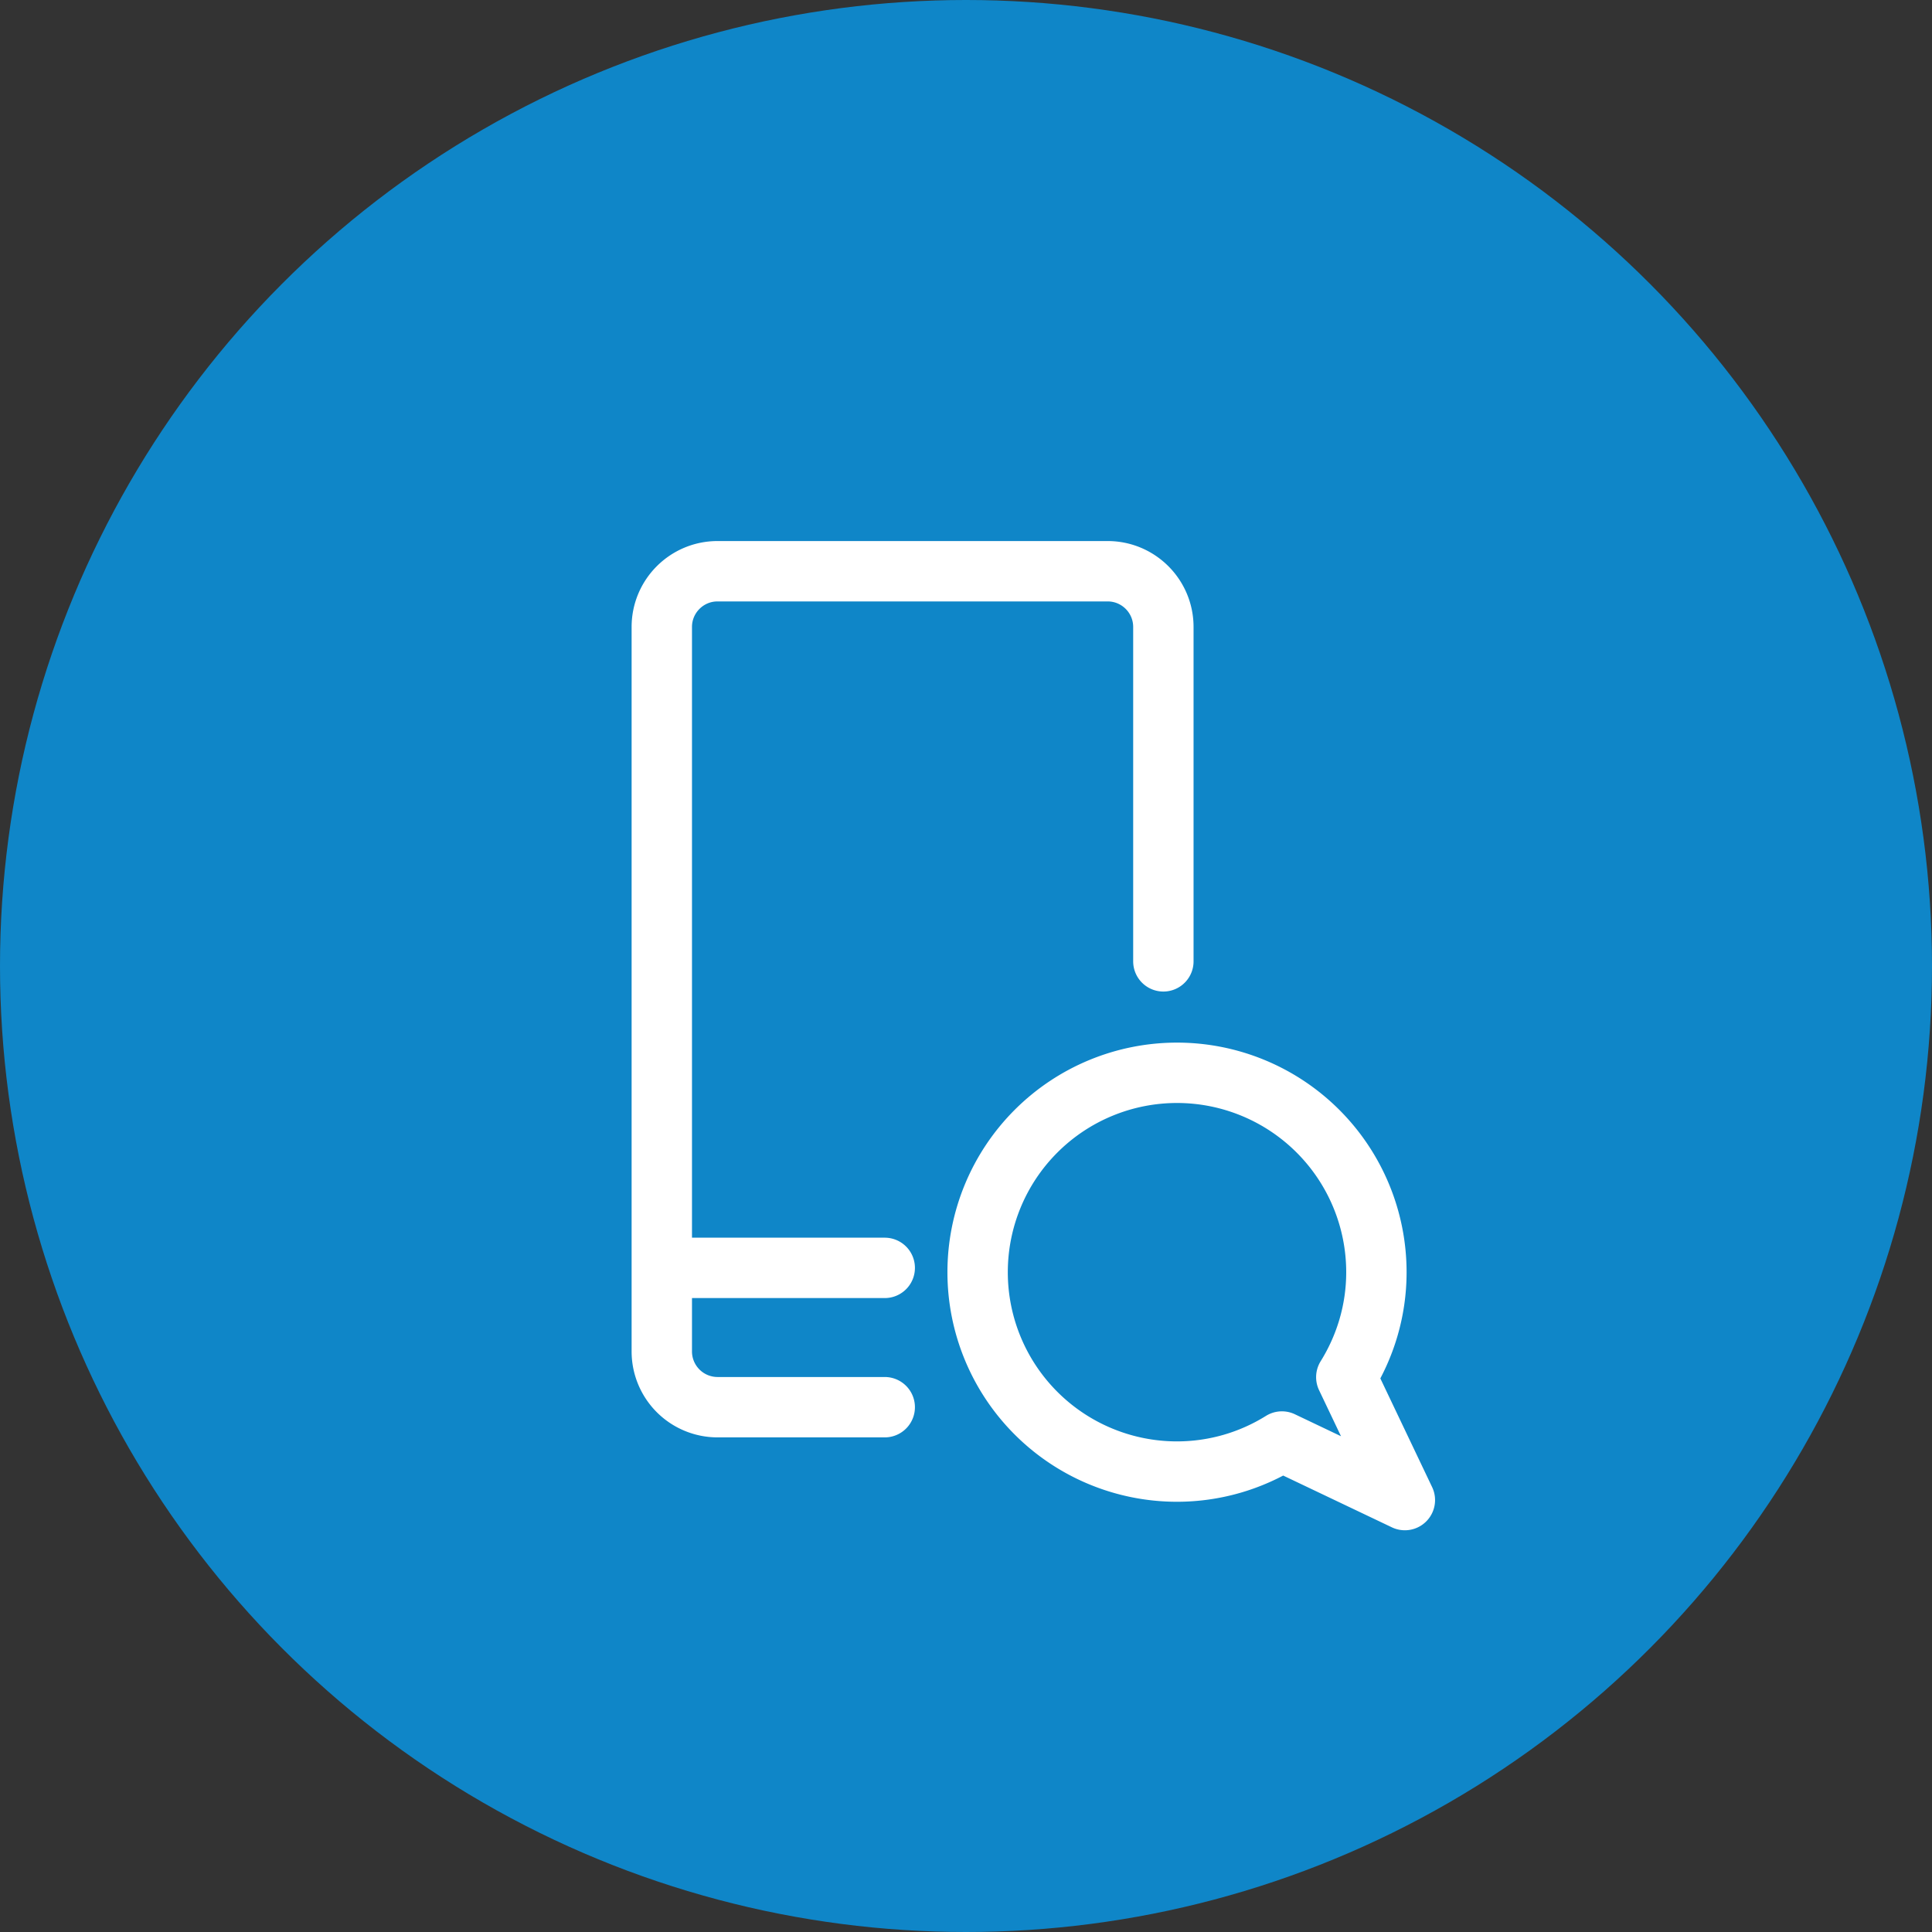 <svg width="64" height="64" xmlns="http://www.w3.org/2000/svg">
  <rect width="100%" height="100%" fill="#333333" stroke="none"/>
  <g fill="none" fill-rule="evenodd">
    <circle fill="#0F86C8" cx="32" cy="32" r="32"/>
    <g stroke="#FFF" stroke-linecap="round" stroke-linejoin="round" stroke-width="2">
      <path d="M29.308 46.615h-5.539a1.847 1.847 0 01-1.846-1.846v-24c0-1.019.827-1.846 1.846-1.846h12.923c1.02 0 1.846.827 1.846 1.846v11.077M21.923 42h7.385"/>
      <path d="M38.99 35.538a6.606 6.606 0 016.605 6.606c0 1.276-.369 2.465-.997 3.476l1.94 4.072-4.073-1.94a6.561 6.561 0 01-3.475.996 6.605 6.605 0 110-13.21z"/>
    </g>
  </g>
</svg>
